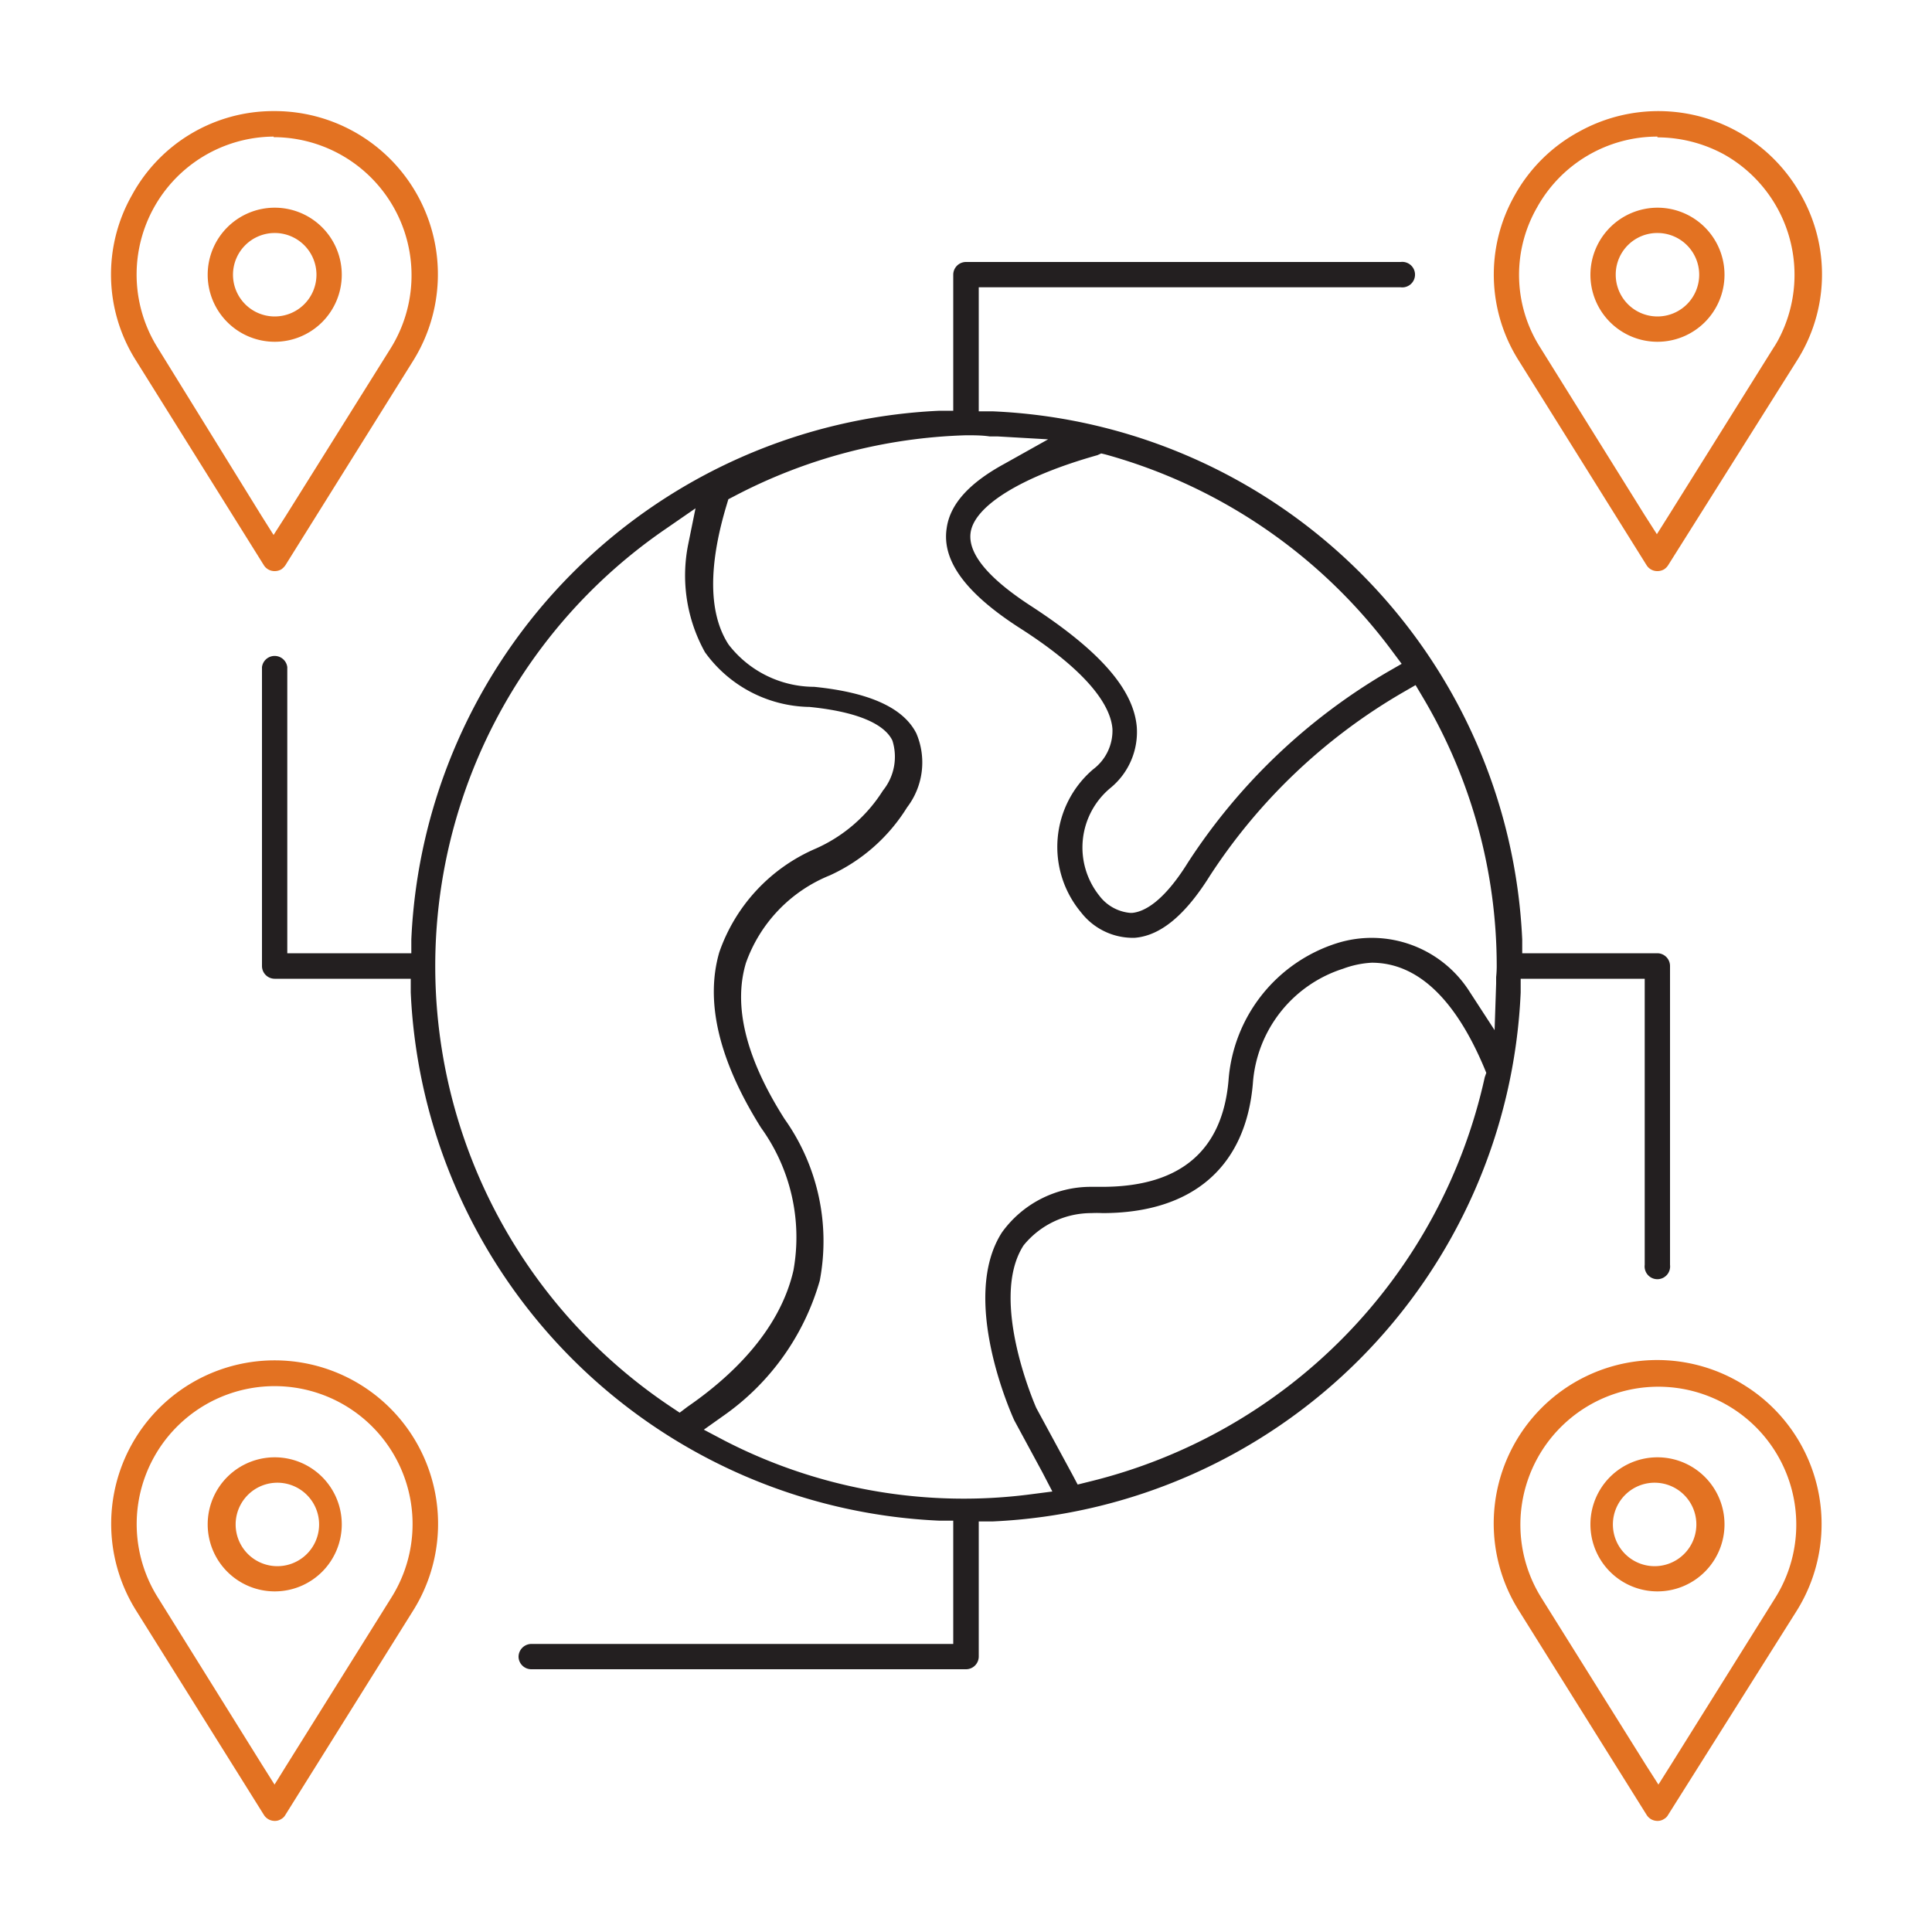 <svg id="Layer_1" data-name="Layer 1" xmlns="http://www.w3.org/2000/svg" viewBox="0 0 100 100"><defs><style>.cls-1{fill:#231f20;}.cls-2{fill:#e37222;}</style></defs><path class="cls-1" d="M84.38,50.66h.75V65.47a.66.66,0,1,0,1.31,0V50a.66.66,0,0,0-.65-.66h-7l0-.71A28.67,28.67,0,0,0,51.37,21.29l-.71,0V14.87H72.5a.66.66,0,1,0,0-1.31H50a.66.66,0,0,0-.66.65v7.05l-.71,0A28.67,28.67,0,0,0,21.29,48.63l0,.71H14.87V34.53a.66.66,0,0,0-1.31,0V50a.66.66,0,0,0,.65.66h7.05l0,.71A28.66,28.66,0,0,0,48.63,78.71l.71,0v6.38H27.5a.67.67,0,0,0-.66.66.66.66,0,0,0,.66.65H50a.66.66,0,0,0,.66-.65v-7l.71,0A28.66,28.66,0,0,0,78.71,51.37l0-.71h5.63ZM57,23.47l.21.05A27.63,27.63,0,0,1,72.05,33.69l.5.67-.73.42a30.93,30.93,0,0,0-10.33,9.86c-1.28,2.06-2.28,2.55-2.88,2.61h-.12a2.25,2.25,0,0,1-1.59-.89,4,4,0,0,1,.57-5.57,3.74,3.74,0,0,0,1.37-3.16c-.17-2-2-4-5.47-6.26-1.54-1-3.33-2.44-3.13-3.81s2.61-2.89,6.56-4ZM35.18,73.12l-.42-.28a27.43,27.43,0,0,1-.28-45.48L36,26.31l-.37,1.82a8.17,8.17,0,0,0,.86,5.63,6.8,6.8,0,0,0,5.34,2.83h.06c3,.3,4,1.11,4.3,1.74a2.78,2.78,0,0,1-.49,2.59,7.88,7.88,0,0,1-3.47,3,9.07,9.07,0,0,0-5,5.37c-.75,2.58,0,5.64,2.16,9.08a9.69,9.69,0,0,1,1.68,7.38c-.74,3.24-3.39,5.62-5.48,7.06ZM76.85,55.76A27.67,27.67,0,0,1,56.34,76.7l-.56.14-.27-.51-1.87-3.45,0,0v0s-2.49-5.59-.66-8.42l0,0,0,0a4.52,4.52,0,0,1,3.51-1.67,5.46,5.46,0,0,1,.57,0c4.67,0,7.43-2.4,7.79-6.73a6.73,6.73,0,0,1,4.67-5.92A5,5,0,0,1,71,49.83c2.35,0,4.32,1.85,5.84,5.48l.09.22Zm.59-5.19c0,.11,0,.23,0,.34l-.08,2.41-1.3-2a6,6,0,0,0-6.86-2.5,8.07,8.07,0,0,0-5.61,7.08c-.31,3.67-2.51,5.53-6.54,5.53H57l-.54,0a5.67,5.67,0,0,0-4.6,2.36c-2.21,3.44.52,9.47.64,9.73l1.45,2.68.52,1-1.08.14a26.69,26.69,0,0,1-3.46.23,27,27,0,0,1-12.42-3l-1.08-.57,1-.71a12.84,12.84,0,0,0,5-7,10.92,10.92,0,0,0-1.82-8.37c-2-3.14-2.67-5.85-2-8.08a7.64,7.64,0,0,1,4.34-4.53,9.18,9.18,0,0,0,4-3.52l0,0,0,0a3.83,3.83,0,0,0,.48-3.83c-.66-1.31-2.4-2.12-5.29-2.41h0a5.61,5.61,0,0,1-4.43-2.19l0,0v0c-1.3-2-.77-5-.1-7.22l.09-.3.29-.15A27.49,27.49,0,0,1,50,22.53c.42,0,.84,0,1.23.06l.42,0,2.6.15L52,24c-1.84,1-2.83,2.1-3,3.34-.26,1.69,1,3.36,3.71,5.12,3.87,2.46,4.79,4.22,4.87,5.27a2.5,2.5,0,0,1-1,2.09,5.28,5.28,0,0,0-.62,7.41,3.39,3.39,0,0,0,2.57,1.31h.21c1.33-.11,2.61-1.17,3.89-3.22a29.67,29.67,0,0,1,10-9.49l.64-.37.38.64A27.25,27.25,0,0,1,77.47,50,5.44,5.44,0,0,1,77.44,50.57Z"/><path class="cls-2" d="M78.4,10.11a8.32,8.32,0,0,0,.22,8.57l6.61,10.58a.65.65,0,0,0,.56.3.67.67,0,0,0,.34-.09.7.7,0,0,0,.21-.21L93,18.68a8.32,8.32,0,0,0,.23-8.57,8.45,8.45,0,0,0-11.49-3.3A8.35,8.35,0,0,0,78.4,10.11Zm7.39-3A7.24,7.24,0,0,1,89.25,8,7.15,7.15,0,0,1,92,17.67c-.06.1-.12.21-.19.31l-5.42,8.67-.63,1-.64-1L79.73,18a7,7,0,0,1-.18-7.25A7.12,7.12,0,0,1,85.79,7.07Z"/><path class="cls-2" d="M82.32,14.21a3.47,3.47,0,1,0,3.47-3.46A3.48,3.48,0,0,0,82.32,14.21Zm3.47-2.15a2.16,2.16,0,1,1-2.16,2.15A2.15,2.15,0,0,1,85.79,12.06Z"/><path class="cls-2" d="M21.38,83.37a8.46,8.46,0,1,0-14.33,0l6.61,10.57a.66.66,0,0,0,.56.31.59.59,0,0,0,.34-.1.53.53,0,0,0,.21-.21Zm-7.17,9-.63-1L8.16,82.67a7.14,7.14,0,1,1,12.11,0l-5.42,8.67Z"/><path class="cls-2" d="M14.21,82.37a3.47,3.47,0,1,0-3.46-3.47A3.47,3.47,0,0,0,14.21,82.37Zm0-5.62a2.16,2.16,0,1,1,0,4.31h0a2.16,2.16,0,0,1,0-4.31Z"/><path class="cls-2" d="M6.83,10.1a8.32,8.32,0,0,0,.22,8.58l6.61,10.58a.65.65,0,0,0,.56.3.67.67,0,0,0,.34-.09.84.84,0,0,0,.21-.21l6.61-10.58a8.45,8.45,0,0,0-7.1-12.93h-.13A8.33,8.33,0,0,0,6.83,10.1Zm7.34-3h.05a7.15,7.15,0,0,1,6,10.93l-5.42,8.66-.64,1-.63-1L8.16,18a7.14,7.14,0,0,1,6-10.93Z"/><path class="cls-2" d="M10.75,14.21a3.47,3.47,0,1,0,3.46-3.46A3.47,3.47,0,0,0,10.75,14.21Zm3.46-2.15a2.16,2.16,0,1,1-2.15,2.15A2.16,2.16,0,0,1,14.21,12.06Z"/><path class="cls-2" d="M93,83.37a8.46,8.46,0,0,0-2.68-11.65A8.46,8.46,0,0,0,78.62,83.37l6.61,10.57a.66.66,0,0,0,.56.31.59.59,0,0,0,.34-.1.53.53,0,0,0,.21-.21Zm-7.16,9-.64-1-5.42-8.67a7.14,7.14,0,1,1,12.11,0l-5.42,8.67Z"/><path class="cls-2" d="M85.79,82.37a3.47,3.47,0,1,0-3.47-3.47A3.47,3.47,0,0,0,85.79,82.37Zm0-5.62a2.16,2.16,0,0,1,0,4.31h0a2.16,2.16,0,1,1,0-4.31Z"/></svg>